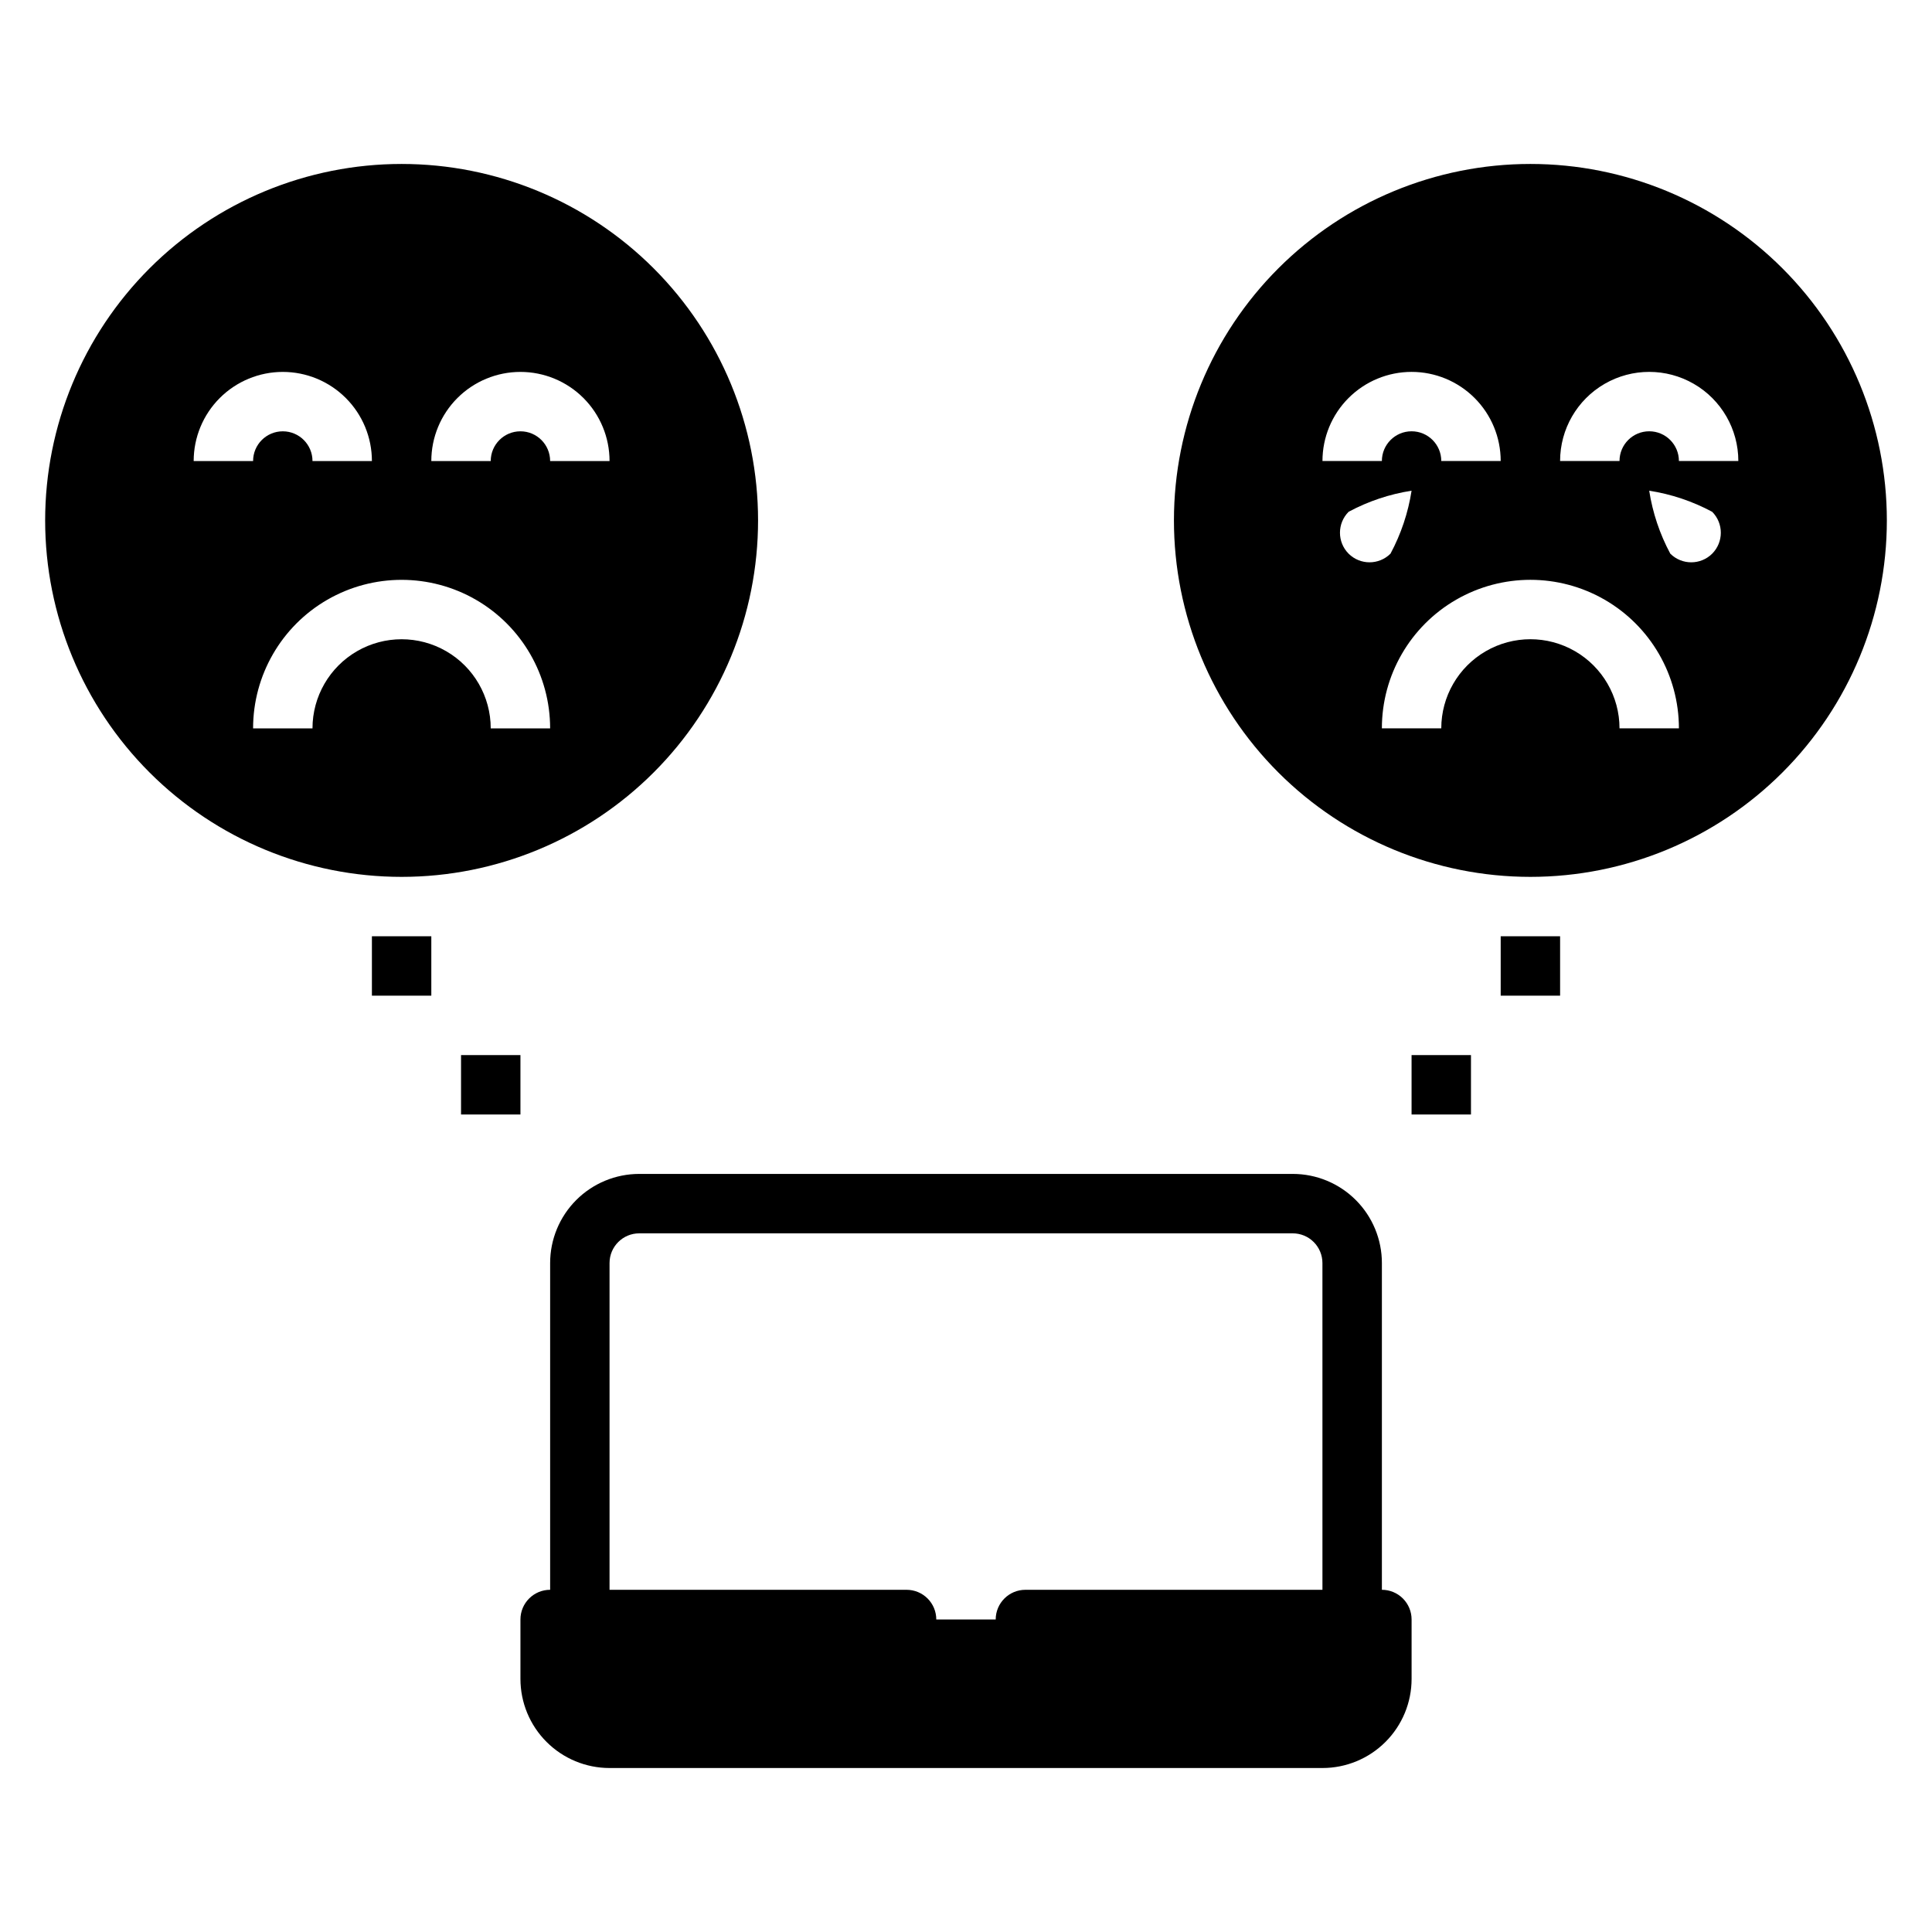<?xml version="1.0" encoding="UTF-8"?>
<!-- Uploaded to: SVG Repo, www.svgrepo.com, Generator: SVG Repo Mixer Tools -->
<svg fill="#000000" width="800px" height="800px" version="1.1" viewBox="144 144 512 512" xmlns="http://www.w3.org/2000/svg">
 <g>
  <path d="m242.56 392.12h15.742v15.742h-15.742z"/>
  <path d="m266.18 423.61h15.742v15.742h-15.742z"/>
  <path d="m541.7 392.12h15.742v15.742h-15.742z"/>
  <path d="m518.08 423.61h15.742v15.742h-15.742z"/>
  <path d="m250.43 376.38c25.055 0 49.082-9.953 66.797-27.668 17.715-17.715 27.668-41.742 27.668-66.797 0-25.055-9.953-49.082-27.668-66.797-17.715-17.715-41.742-27.668-66.797-27.668-25.055 0-49.082 9.953-66.797 27.668-17.715 17.715-27.668 41.742-27.668 66.797 0 25.055 9.953 49.082 27.668 66.797 17.715 17.715 41.742 27.668 66.797 27.668zm31.488-133.82c6.262 0 12.27 2.488 16.699 6.918 4.43 4.426 6.918 10.434 6.918 16.699h-15.746c0-4.348-3.523-7.875-7.871-7.875-4.348 0-7.871 3.527-7.871 7.875h-15.746c0-6.266 2.488-12.273 6.918-16.699 4.43-4.43 10.438-6.918 16.699-6.918zm7.871 94.465h-15.742c0-8.438-4.5-16.234-11.809-20.453-7.309-4.219-16.309-4.219-23.617 0-7.305 4.219-11.809 12.016-11.809 20.453h-15.742c0-14.062 7.5-27.059 19.68-34.09 12.18-7.027 27.184-7.027 39.359 0 12.18 7.031 19.68 20.027 19.68 34.09zm-70.848-94.465c6.266 0 12.27 2.488 16.699 6.918 4.43 4.426 6.918 10.434 6.918 16.699h-15.746c0-4.348-3.523-7.875-7.871-7.875s-7.871 3.527-7.871 7.875h-15.746c0-6.266 2.488-12.273 6.918-16.699 4.43-4.43 10.438-6.918 16.699-6.918z"/>
  <path d="m549.57 187.45c-25.055 0-49.082 9.953-66.797 27.668-17.715 17.715-27.668 41.742-27.668 66.797 0 25.055 9.953 49.082 27.668 66.797 17.715 17.715 41.742 27.668 66.797 27.668 25.055 0 49.082-9.953 66.797-27.668 17.715-17.715 27.668-41.742 27.668-66.797 0-25.055-9.953-49.082-27.668-66.797-17.715-17.715-41.742-27.668-66.797-27.668zm-31.488 55.105c6.266 0 12.27 2.488 16.699 6.918 4.43 4.426 6.918 10.434 6.918 16.699h-15.746c0-4.348-3.523-7.875-7.871-7.875s-7.871 3.527-7.871 7.875h-15.746c0-6.266 2.488-12.273 6.918-16.699 4.43-4.43 10.438-6.918 16.699-6.918zm-16.688 48.176c-3.051-3.07-3.051-8.027 0-11.098 5.207-2.793 10.848-4.684 16.688-5.59-0.906 5.84-2.797 11.48-5.59 16.688-3.07 3.051-8.027 3.051-11.098 0zm71.793 46.289c0-8.438-4.5-16.234-11.809-20.453s-16.309-4.219-23.617 0c-7.305 4.219-11.809 12.016-11.809 20.453h-15.742c0-14.062 7.5-27.059 19.68-34.09 12.18-7.027 27.184-7.027 39.359 0 12.18 7.031 19.68 20.027 19.68 34.09zm24.562-46.289h-0.004c-3.07 3.051-8.027 3.051-11.098 0-2.793-5.207-4.684-10.848-5.59-16.688 5.84 0.906 11.48 2.797 16.688 5.59 3.055 3.07 3.055 8.027 0 11.098zm-8.82-24.559c0-4.348-3.523-7.875-7.871-7.875-4.348 0-7.871 3.527-7.871 7.875h-15.746c0-8.438 4.504-16.234 11.809-20.453 7.309-4.219 16.309-4.219 23.617 0 7.309 4.219 11.809 12.016 11.809 20.453z"/>
  <path d="m486.59 455.1h-173.18c-6.262 0-12.27 2.488-16.699 6.918-4.43 4.43-6.918 10.438-6.918 16.699v86.594c-4.348 0-7.871 3.523-7.871 7.871v15.742c0 6.266 2.488 12.273 6.918 16.699 4.43 4.43 10.434 6.918 16.699 6.918h188.93c6.266 0 12.273-2.488 16.699-6.918 4.43-4.426 6.918-10.434 6.918-16.699v-15.742c0-2.09-0.828-4.09-2.305-5.566-1.477-1.477-3.481-2.305-5.566-2.305v-86.594c0-6.262-2.488-12.27-6.918-16.699-4.43-4.43-10.434-6.918-16.699-6.918zm7.871 110.21-78.719 0.004c-4.348 0-7.871 3.523-7.871 7.871h-15.746c0-2.09-0.828-4.09-2.305-5.566-1.477-1.477-3.477-2.305-5.566-2.305h-78.719v-86.594c0-4.348 3.523-7.871 7.871-7.871h173.18c2.09 0 4.09 0.828 5.566 2.305 1.477 1.477 2.305 3.481 2.305 5.566z"/>
 </g>
</svg>
